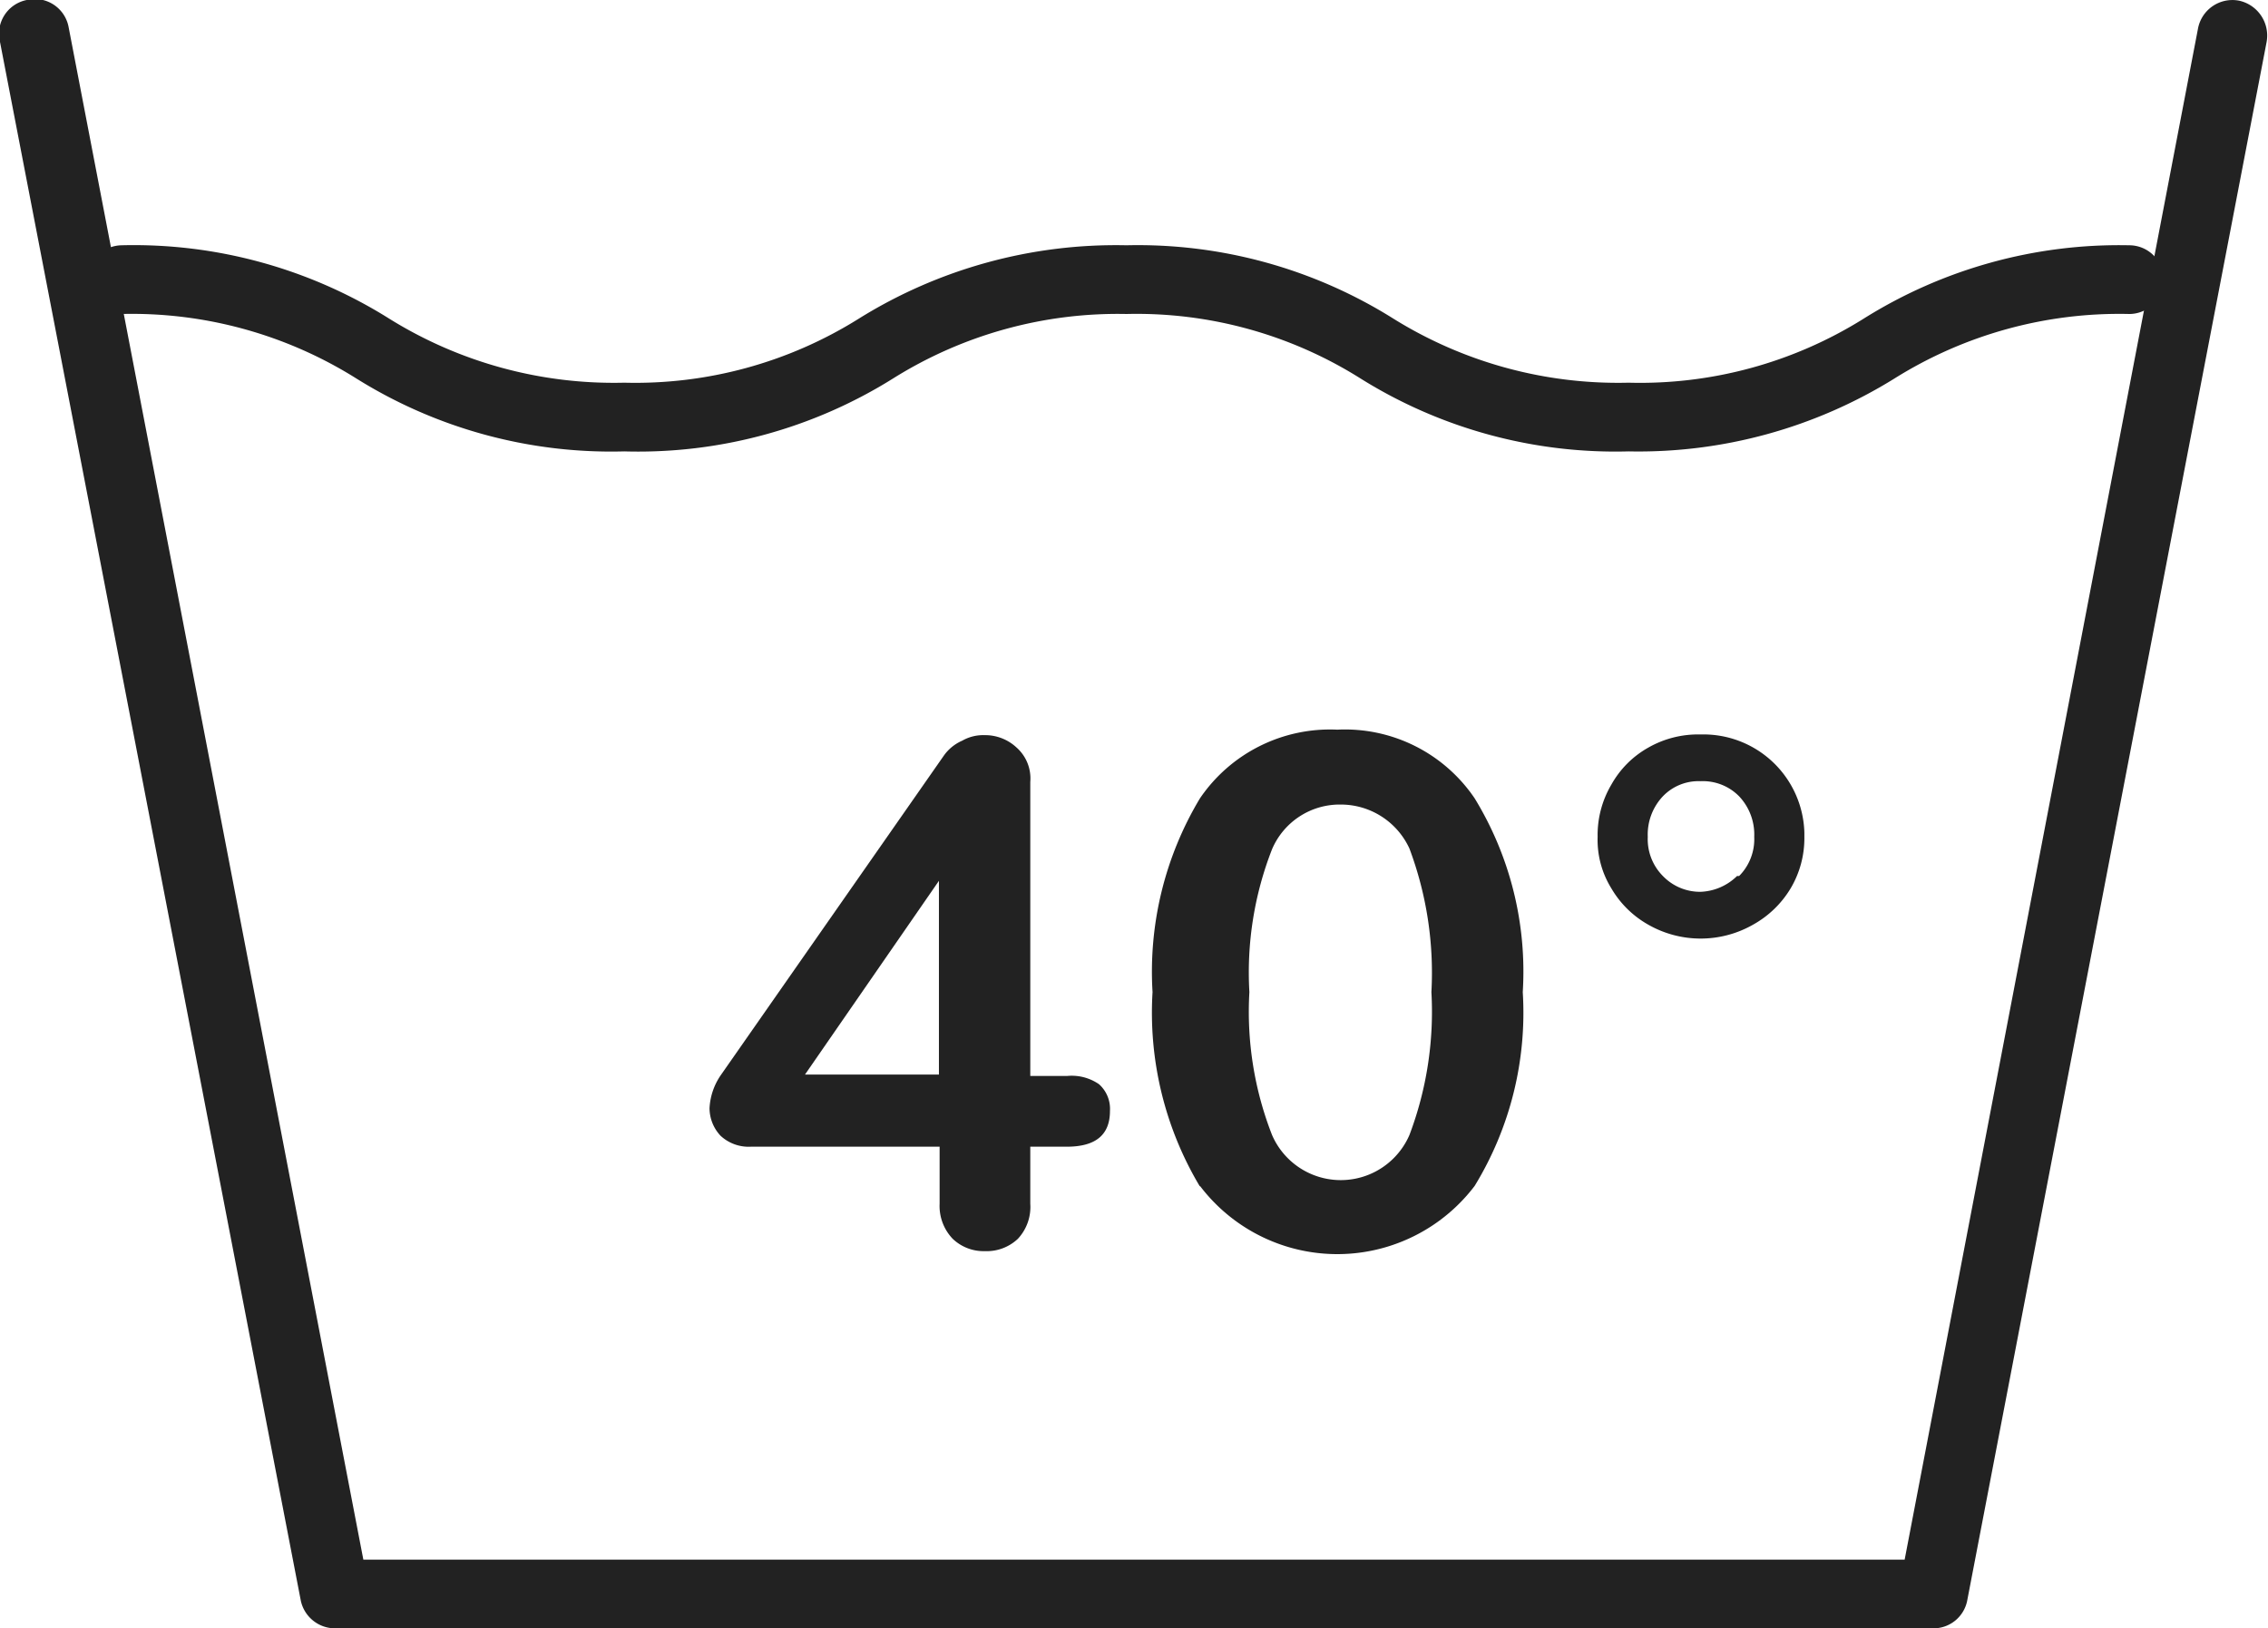 <svg xmlns="http://www.w3.org/2000/svg" viewBox="0 0 33.02 23.7"><defs><style>.cls-1{fill:#222;}</style></defs><title>105_1-lavabile-massimo-40gradi</title><g id="Livello_2" data-name="Livello 2"><g id="Livello_1-2" data-name="Livello 1"><path class="cls-1" d="M16,15.78a.48.48,0,0,1,.16.39c0,.35-.21.52-.63.52H15v.83a.68.68,0,0,1-.18.51.66.66,0,0,1-.48.18.65.65,0,0,1-.47-.18.69.69,0,0,1-.19-.51v-.83H10.93a.6.6,0,0,1-.44-.16.59.59,0,0,1-.16-.4.93.93,0,0,1,.17-.49L13.74,11a.64.64,0,0,1,.27-.22.61.61,0,0,1,.32-.08.67.67,0,0,1,.47.18.6.6,0,0,1,.2.5v4.28h.54A.7.7,0,0,1,16,15.78Zm-4.28-.14h1.95V12.82Z"/><path class="cls-1" d="M17.47,17.27a4.93,4.93,0,0,1-.69-2.83,4.9,4.9,0,0,1,.69-2.82,2.29,2.29,0,0,1,2-1,2.28,2.28,0,0,1,2,1,4.83,4.83,0,0,1,.7,2.82,4.83,4.83,0,0,1-.7,2.82,2.51,2.51,0,0,1-4,0Zm3.05-.75a5.07,5.07,0,0,0,.32-2.08,5.15,5.15,0,0,0-.32-2.09,1.1,1.1,0,0,0-1-.64,1.07,1.07,0,0,0-1,.65,4.92,4.92,0,0,0-.33,2.08,4.92,4.92,0,0,0,.33,2.08,1.09,1.09,0,0,0,2,0Z"/><path class="cls-1" d="M24,13.46a1.44,1.44,0,0,1-.54-.53,1.34,1.34,0,0,1-.2-.75,1.44,1.44,0,0,1,.2-.76,1.4,1.4,0,0,1,.54-.54,1.46,1.46,0,0,1,.76-.19,1.47,1.47,0,0,1,1.51,1.43v.06a1.43,1.43,0,0,1-.2.75,1.47,1.47,0,0,1-.55.53,1.54,1.54,0,0,1-1.52,0Zm1.32-.71a.76.76,0,0,0,.22-.57.81.81,0,0,0-.22-.59.74.74,0,0,0-.56-.22.72.72,0,0,0-.55.22.81.81,0,0,0-.22.59.76.76,0,0,0,.22.57.75.75,0,0,0,.55.23.8.8,0,0,0,.53-.23Z"/><path class="cls-1" d="M28.15,23.7H4.87a.51.51,0,0,1-.49-.4L0,.61A.5.5,0,0,1,.39,0h0A.5.5,0,0,1,1,.4v0L5.29,22.7H27.73L32,.42a.51.51,0,0,1,.6-.41.52.52,0,0,1,.4.6h0L28.64,23.3A.5.5,0,0,1,28.15,23.7Z"/><path class="cls-1" d="M23.71,6.57a7,7,0,0,1-3.9-1.06,6.12,6.12,0,0,0-3.41-.94A6.16,6.16,0,0,0,13,5.51,7,7,0,0,1,9.09,6.57a7,7,0,0,1-3.9-1.06,6.15,6.15,0,0,0-3.42-.94.5.5,0,0,1-.5-.5.51.51,0,0,1,.5-.5,7,7,0,0,1,3.9,1.07,6.19,6.19,0,0,0,3.42.93,6.13,6.13,0,0,0,3.41-.93,7.08,7.08,0,0,1,3.9-1.07,7,7,0,0,1,3.89,1.07,6.19,6.19,0,0,0,3.42.93,6.14,6.14,0,0,0,3.42-.93A7,7,0,0,1,31,3.57a.5.5,0,0,1,.5.5.5.5,0,0,1-.5.5,6.17,6.17,0,0,0-3.42.94A7.07,7.07,0,0,1,23.71,6.57Z"/></g></g></svg>